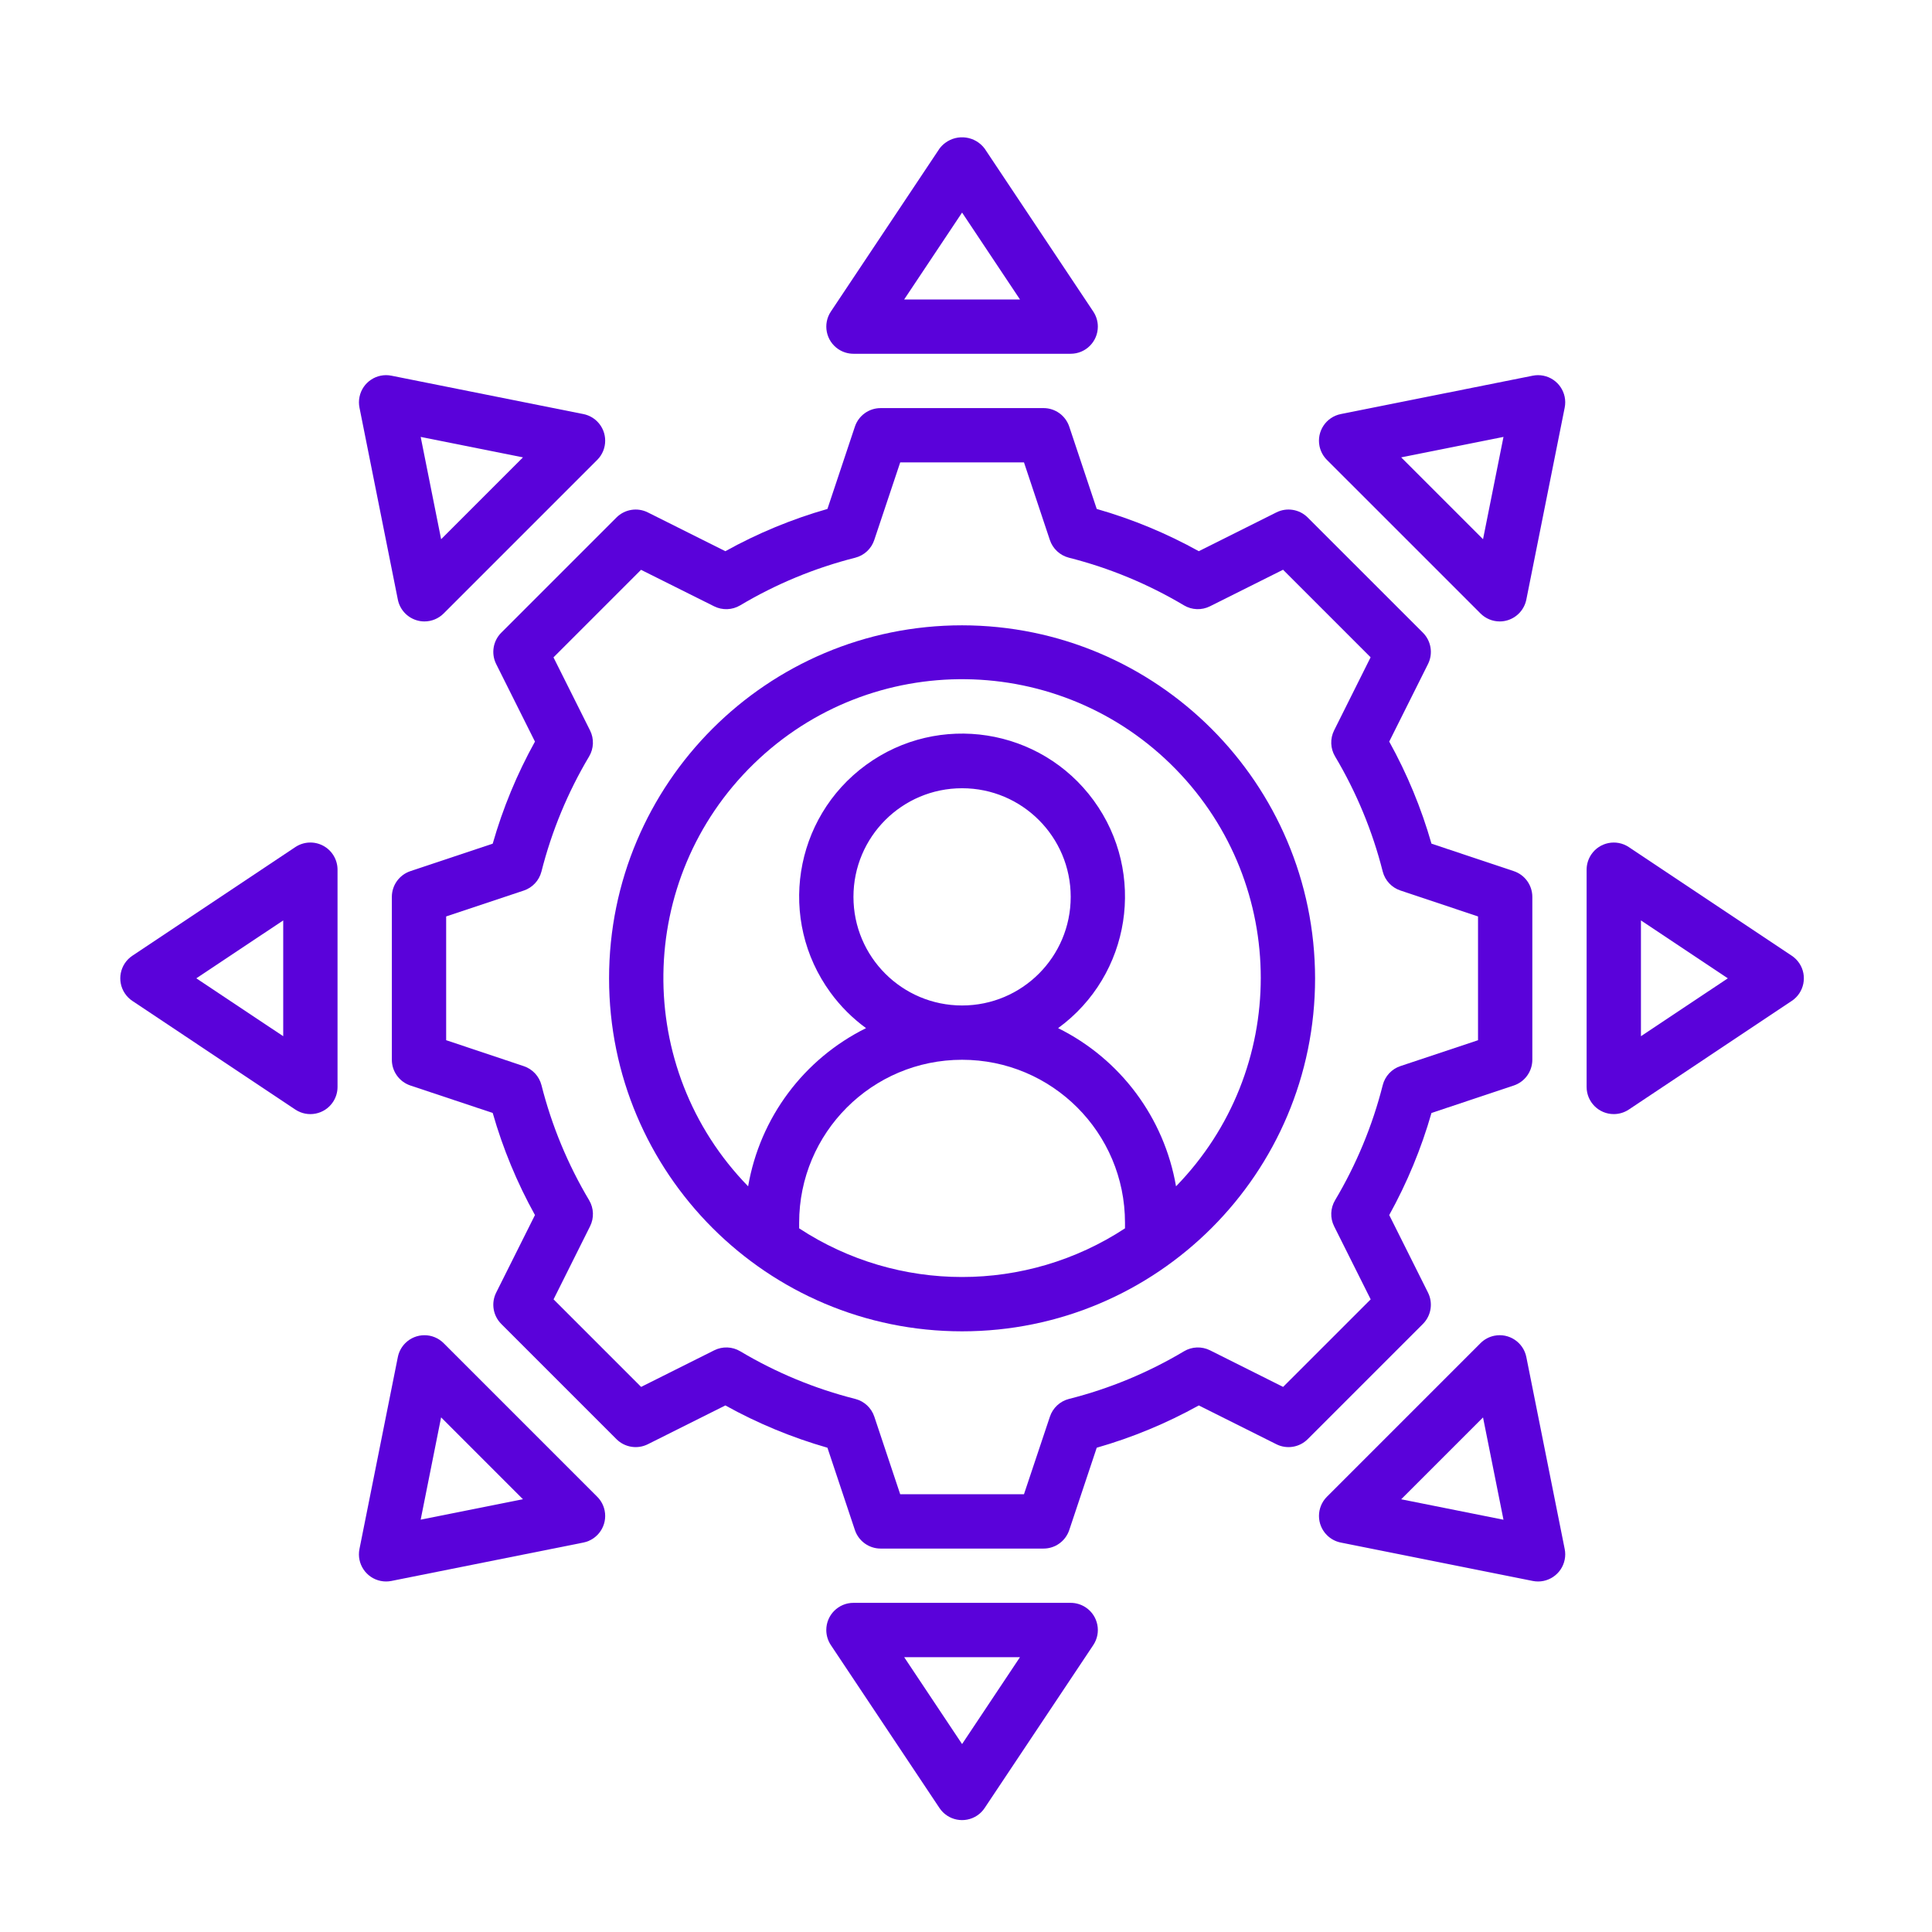 <?xml version="1.0" encoding="utf-8"?>
<!-- Generator: Adobe Illustrator 15.0.0, SVG Export Plug-In  -->
<!DOCTYPE svg PUBLIC "-//W3C//DTD SVG 1.1//EN" "http://www.w3.org/Graphics/SVG/1.1/DTD/svg11.dtd">
<svg version="1.1"
	 xmlns="http://www.w3.org/2000/svg" xmlns:xlink="http://www.w3.org/1999/xlink" xmlns:a="http://ns.adobe.com/AdobeSVGViewerExtensions/3.0/"
	 x="0px" y="0px" width="130px" height="130px" viewBox="-8.094 -9.239 130 130" enable-background="new -8.094 -9.239 130 130"
	 xml:space="preserve">
<defs>
</defs>
<path fill="#5A02DA" d="M87.992,77.735l-2.608-5.216c1.205-2.175,2.159-4.479,2.843-6.869l5.536-1.847
	c0.745-0.249,1.249-0.947,1.25-1.732V51.109c-0.001-0.786-0.505-1.484-1.25-1.732l-5.536-1.848c-0.684-2.39-1.638-4.694-2.843-6.868
	l2.608-5.216c0.353-0.704,0.215-1.554-0.341-2.111l-7.753-7.752c-0.557-0.556-1.407-0.694-2.11-0.341l-5.217,2.609
	c-2.174-1.207-4.478-2.16-6.868-2.843l-1.848-5.536c-0.248-0.746-0.945-1.25-1.731-1.25H51.161c-0.787,0-1.484,0.504-1.732,1.25
	l-1.847,5.536c-2.39,0.683-4.694,1.637-6.868,2.843l-5.216-2.609c-0.704-0.353-1.554-0.215-2.111,0.341l-7.752,7.752
	c-0.556,0.557-0.694,1.407-0.341,2.111l2.609,5.216c-1.206,2.174-2.16,4.478-2.843,6.868l-5.537,1.848
	c-0.746,0.249-1.249,0.946-1.25,1.732v10.962c0,0.785,0.504,1.483,1.25,1.732l5.537,1.847c0.683,2.391,1.637,4.694,2.843,6.869
	l-2.609,5.216c-0.353,0.704-0.215,1.554,0.341,2.11l7.752,7.753c0.557,0.556,1.407,0.694,2.111,0.341l5.216-2.61
	c2.174,1.206,4.478,2.161,6.868,2.845l1.847,5.536c0.249,0.746,0.946,1.25,1.732,1.25h10.963c0.786,0,1.483-0.504,1.731-1.25
	l1.848-5.536c2.391-0.684,4.694-1.639,6.868-2.845l5.217,2.61c0.703,0.354,1.554,0.215,2.11-0.341l7.753-7.753
	C88.207,79.289,88.344,78.439,87.992,77.735z M84.947,63.778c-0.689,2.723-1.771,5.331-3.207,7.744
	c-0.318,0.535-0.343,1.196-0.064,1.753l2.46,4.917l-5.892,5.891l-4.916-2.461c-0.557-0.279-1.218-0.255-1.752,0.063
	c-2.414,1.439-5.022,2.521-7.745,3.208c-0.603,0.155-1.084,0.605-1.28,1.195l-1.744,5.217h-8.329l-1.74-5.217
	c-0.195-0.59-0.677-1.04-1.278-1.195c-2.724-0.688-5.333-1.769-7.746-3.208c-0.535-0.318-1.195-0.343-1.752-0.063l-4.917,2.461
	l-5.891-5.891l2.456-4.917c0.279-0.557,0.255-1.218-0.063-1.753c-1.438-2.413-2.518-5.021-3.207-7.744
	c-0.155-0.603-0.605-1.084-1.195-1.279l-5.218-1.745v-8.328l5.216-1.739c0.59-0.195,1.04-0.677,1.195-1.279
	c0.69-2.723,1.77-5.332,3.207-7.745c0.319-0.535,0.343-1.196,0.064-1.752l-2.46-4.917l5.891-5.891l4.917,2.455
	c0.557,0.279,1.217,0.255,1.752-0.063c2.414-1.438,5.022-2.518,7.746-3.207c0.602-0.154,1.084-0.604,1.279-1.194l1.745-5.219h8.329
	l1.739,5.216c0.195,0.59,0.678,1.04,1.279,1.195c2.723,0.689,5.332,1.77,7.745,3.207c0.534,0.319,1.195,0.343,1.752,0.064
	l4.917-2.459l5.891,5.891l-2.455,4.917c-0.279,0.557-0.255,1.217,0.063,1.752c1.437,2.413,2.518,5.022,3.207,7.745
	c0.154,0.602,0.605,1.083,1.194,1.279l5.219,1.745v8.328l-5.217,1.739C85.55,62.689,85.099,63.175,84.947,63.778L84.947,63.778z"/>
<path fill="#5A02DA" d="M56.642,32.837c-13.118,0-23.753,10.635-23.753,23.754c0,13.117,10.635,23.752,23.753,23.752
	s23.753-10.635,23.753-23.752C80.379,43.478,69.754,32.852,56.642,32.837z M45.679,73.414v-0.38c0-6.055,4.908-10.963,10.963-10.963
	s10.962,4.908,10.962,10.963v0.38C60.949,77.779,52.336,77.779,45.679,73.414z M49.333,51.109c0-4.037,3.272-7.309,7.309-7.309
	c4.037,0,7.309,3.272,7.309,7.309c0,4.036-3.271,7.308-7.309,7.308C52.605,58.417,49.333,55.145,49.333,51.109z M71.038,70.586
	c-0.792-4.611-3.74-8.566-7.934-10.644c4.891-3.568,5.962-10.427,2.394-15.318c-3.569-4.891-10.427-5.962-15.318-2.393
	c-4.891,3.57-5.962,10.428-2.393,15.318c0.668,0.917,1.476,1.724,2.393,2.393c-4.193,2.077-7.142,6.032-7.934,10.644
	c-7.746-7.95-7.58-20.675,0.371-28.421c7.951-7.746,20.676-7.58,28.421,0.371C78.641,50.34,78.641,62.781,71.038,70.586z"/>
<path fill="#5A02DA" d="M49.333,14.565h14.617c1.009,0,1.826-0.818,1.827-1.827c0-0.361-0.107-0.714-0.308-1.015L58.162,0.761
	c-0.628-0.839-1.817-1.011-2.657-0.383c-0.146,0.108-0.274,0.237-0.383,0.383l-7.308,10.963c-0.56,0.839-0.334,1.974,0.505,2.534
	C48.62,14.458,48.973,14.565,49.333,14.565z M56.642,5.064l3.896,5.847h-7.792L56.642,5.064z"/>
<path fill="#5A02DA" d="M63.951,98.613H49.333c-1.009,0-1.827,0.818-1.828,1.827c0,0.361,0.107,0.715,0.307,1.015l7.309,10.963
	c0.56,0.84,1.694,1.066,2.534,0.507c0.201-0.134,0.373-0.306,0.506-0.507l7.309-10.963c0.561-0.839,0.334-1.974-0.506-2.534
	C64.665,98.722,64.311,98.613,63.951,98.613z M56.642,108.115l-3.896-5.847h7.792L56.642,108.115z"/>
<path fill="#5A02DA" d="M112.47,55.07l-10.963-7.309c-0.84-0.56-1.974-0.333-2.534,0.506c-0.2,0.301-0.307,0.654-0.307,1.015v14.617
	c0,1.009,0.817,1.827,1.827,1.827c0.361,0,0.713-0.106,1.014-0.307l10.963-7.309c0.84-0.561,1.066-1.695,0.507-2.534
	C112.843,55.375,112.67,55.204,112.47,55.07L112.47,55.07z M102.321,60.485v-7.791l5.847,3.896L102.321,60.485z"/>
<path fill="#5A02DA" d="M13.653,47.669c-0.594-0.318-1.316-0.283-1.876,0.091L0.813,55.07c-0.839,0.56-1.066,1.694-0.506,2.534
	c0.133,0.2,0.306,0.373,0.506,0.507l10.963,7.309c0.839,0.56,1.974,0.333,2.534-0.506c0.201-0.301,0.308-0.654,0.308-1.015V49.281
	C14.618,48.607,14.247,47.988,13.653,47.669z M10.963,60.485l-5.847-3.895l5.847-3.896V60.485z"/>
<path fill="#5A02DA" d="M95.042,16.04l-12.92,2.583c-0.988,0.2-1.629,1.163-1.43,2.152c0.071,0.352,0.244,0.676,0.498,0.93
	L91.526,32.04c0.343,0.343,0.808,0.536,1.292,0.536c0.18,0,0.358-0.026,0.53-0.079c0.643-0.196,1.127-0.729,1.261-1.389
	l2.582-12.919c0.198-0.99-0.445-1.952-1.435-2.149C95.521,15.993,95.278,15.993,95.042,16.04L95.042,16.04z M91.696,27.043
	l-5.507-5.507l6.883-1.376L91.696,27.043z"/>
<path fill="#5A02DA" d="M21.758,81.14c-0.714-0.714-1.871-0.713-2.584,0.001c-0.254,0.255-0.427,0.578-0.498,0.931l-2.583,12.92
	c-0.197,0.989,0.445,1.952,1.435,2.148c0.235,0.047,0.478,0.047,0.713,0l12.92-2.584c0.989-0.199,1.629-1.163,1.43-2.151
	c-0.071-0.353-0.244-0.677-0.499-0.931L21.758,81.14z M20.212,93.016l1.375-6.883l5.507,5.508L20.212,93.016z"/>
<path fill="#5A02DA" d="M94.609,82.071c-0.2-0.989-1.164-1.63-2.152-1.431c-0.354,0.071-0.677,0.244-0.931,0.499L81.191,91.474
	c-0.712,0.714-0.712,1.871,0.002,2.584c0.254,0.254,0.578,0.428,0.93,0.498l12.92,2.584c0.989,0.197,1.952-0.445,2.148-1.436
	c0.048-0.235,0.048-0.478,0-0.713L94.609,82.071z M86.189,91.644l5.507-5.507l1.376,6.883L86.189,91.644z"/>
<path fill="#5A02DA" d="M18.676,31.108c0.132,0.66,0.617,1.193,1.261,1.389c0.171,0.053,0.35,0.079,0.53,0.079
	c0.484,0,0.949-0.193,1.292-0.536l10.334-10.334c0.713-0.714,0.713-1.871-0.001-2.584c-0.254-0.254-0.578-0.428-0.93-0.499
	l-12.92-2.583c-0.99-0.197-1.952,0.445-2.148,1.436c-0.047,0.235-0.047,0.478,0,0.713L18.676,31.108z M27.095,21.536l-5.507,5.507
	l-1.375-6.883L27.095,21.536z"/>
</svg>
